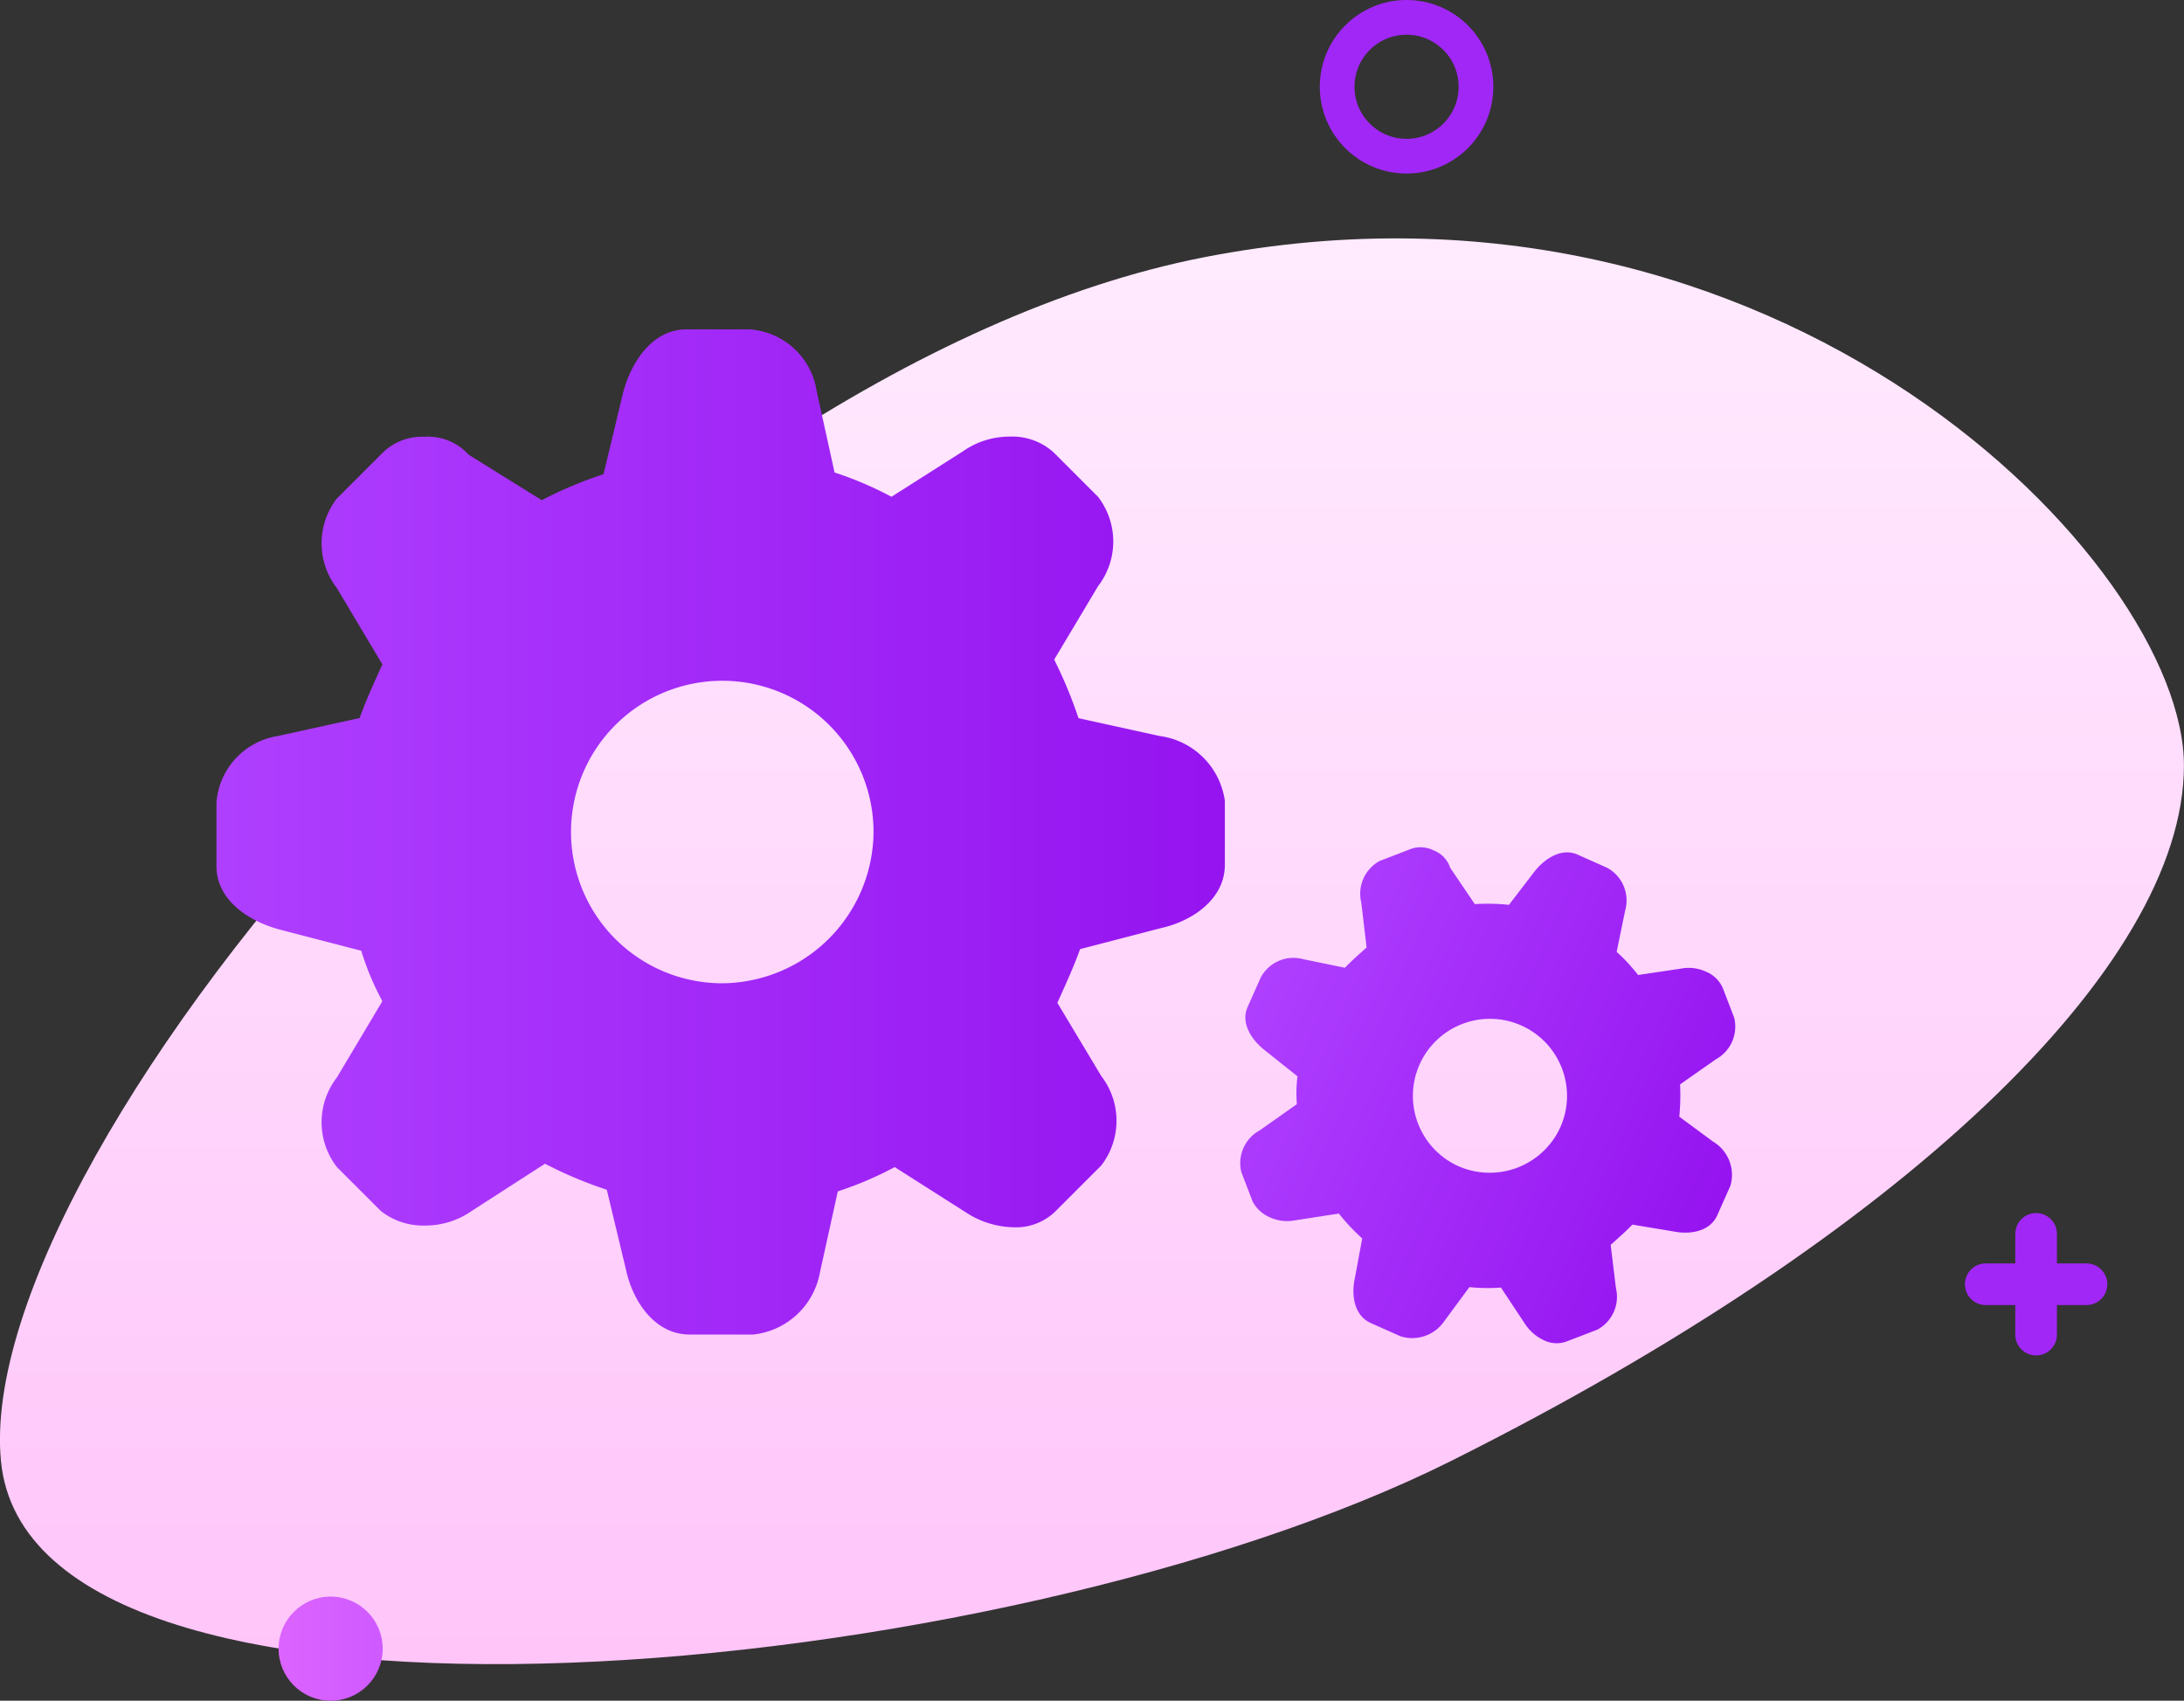 <svg xmlns="http://www.w3.org/2000/svg" xmlns:xlink="http://www.w3.org/1999/xlink" width="62.927" height="49" viewBox="0 0 62.927 49"><rect x="0" y="0" width="62.927" height="49" fill="#333333" stroke="none"/><defs><style>.a{fill:url(#a);}.b{fill:url(#b);}.c,.d,.g{fill:none;}.c,.d{stroke:#a127f6;}.d{stroke-linecap:round;stroke-width:1.2px;}.e{fill:url(#c);}.f{stroke:none;}</style><linearGradient id="a" x1="0.5" x2="0.5" y2="1" gradientUnits="objectBoundingBox"><stop offset="0" stop-color="#ffeafe"/><stop offset="1" stop-color="#ffc2f9"/></linearGradient><linearGradient id="b" y1="0.5" x2="1.03" y2="0.5" gradientUnits="objectBoundingBox"><stop offset="0" stop-color="#dc64ff"/><stop offset="1" stop-color="#ce59ff"/></linearGradient><linearGradient id="c" y1="0.5" x2="1.03" y2="0.5" gradientUnits="objectBoundingBox"><stop offset="0" stop-color="#af3fff"/><stop offset="1" stop-color="#9412ef"/></linearGradient></defs><g transform="translate(-156.037 -7378)"><path class="a" d="M-769,7420.09c-.862-9.047,18.094-31.45,34.68-34.681s28.218,8.831,28.218,14.647-8.185,13.571-21.11,20.033S-768.138,7429.138-769,7420.09Z" transform="translate(925.064)"/><circle class="b" cx="1.5" cy="1.5" r="1.5" transform="translate(164.064 7424)"/><g class="c" transform="translate(194.064 7378)"><circle class="f" cx="2.5" cy="2.5" r="2.5"/><circle class="g" cx="2.5" cy="2.5" r="2"/></g><line class="d" y2="2.902" transform="translate(214.703 7413.549)"/><line class="d" y2="2.902" transform="translate(216.154 7415) rotate(90)"/><path class="e" d="M590.18,156.716l-2.343-.515a12.855,12.855,0,0,0-.7-1.687L588.4,152.4a2.11,2.11,0,0,0,0-2.577l-1.265-1.265a1.769,1.769,0,0,0-1.265-.469,2.334,2.334,0,0,0-1.359.422l-2.062,1.312a10.163,10.163,0,0,0-1.64-.7l-.515-2.343A2.1,2.1,0,0,0,578.371,145h-1.828c-.984,0-1.593.937-1.828,1.828l-.562,2.343a11.91,11.91,0,0,0-1.781.75l-2.109-1.312a1.567,1.567,0,0,0-1.265-.515,1.629,1.629,0,0,0-1.265.515l-1.265,1.265a2.11,2.11,0,0,0,0,2.577l1.312,2.2c-.234.516-.469,1.031-.656,1.547l-2.343.515A2.1,2.1,0,0,0,563,158.637v1.828c0,.984.937,1.593,1.828,1.828l2.343.609a7.932,7.932,0,0,0,.609,1.453l-1.312,2.2a2.11,2.11,0,0,0,0,2.577l1.265,1.265a1.962,1.962,0,0,0,1.265.422,2.334,2.334,0,0,0,1.359-.422l2.109-1.359a11.932,11.932,0,0,0,1.781.75l.562,2.343c.188.843.8,1.828,1.828,1.828h1.828a2.189,2.189,0,0,0,1.921-1.781l.516-2.343a10.163,10.163,0,0,0,1.64-.7l2.062,1.312a2.589,2.589,0,0,0,1.359.422,1.63,1.63,0,0,0,1.265-.515l1.265-1.265a2.11,2.11,0,0,0,0-2.578l-1.265-2.109c.234-.516.469-1.031.656-1.547l2.343-.609c.844-.187,1.828-.8,1.828-1.828V158.59a2.187,2.187,0,0,0-1.875-1.874Zm-12.653,7.123a4.358,4.358,0,1,1,4.405-4.358,4.39,4.39,0,0,1-4.405,4.358Zm0,0" transform="translate(-400.726 7242.49)"/><path class="e" d="M576.839,150.965l-1.193-.262a6.539,6.539,0,0,0-.358-.859l.644-1.074a1.074,1.074,0,0,0,0-1.312l-.644-.644a.9.9,0,0,0-.644-.239,1.188,1.188,0,0,0-.692.215l-1.05.668a5.174,5.174,0,0,0-.835-.358l-.262-1.193a1.068,1.068,0,0,0-.978-.907H569.9c-.5,0-.811.477-.931.931l-.286,1.193a6.064,6.064,0,0,0-.907.382l-1.074-.668a.8.8,0,0,0-.644-.262.829.829,0,0,0-.644.262l-.644.644a1.074,1.074,0,0,0,0,1.312l.668,1.121c-.119.263-.239.525-.334.787l-1.193.262a1.068,1.068,0,0,0-.907.978v.931c0,.5.477.811.931.931l1.193.31a4.039,4.039,0,0,0,.31.74l-.668,1.121a1.074,1.074,0,0,0,0,1.312l.644.644a1,1,0,0,0,.644.215,1.188,1.188,0,0,0,.692-.215l1.074-.692a6.076,6.076,0,0,0,.907.382l.286,1.193c.1.429.406.931.931.931h.931a1.115,1.115,0,0,0,.978-.907l.263-1.193a5.176,5.176,0,0,0,.835-.358l1.05.668a1.318,1.318,0,0,0,.692.215.83.83,0,0,0,.644-.262l.644-.644a1.074,1.074,0,0,0,0-1.312l-.644-1.074c.119-.262.239-.525.334-.787l1.193-.31c.43-.1.931-.406.931-.931v-.931a1.114,1.114,0,0,0-.955-.954Zm-6.442,3.627a2.219,2.219,0,1,1,2.243-2.219,2.235,2.235,0,0,1-2.243,2.219Zm0,0" transform="matrix(0.914, 0.407, -0.407, 0.914, -260.382, 7038.143)"/></g></svg>